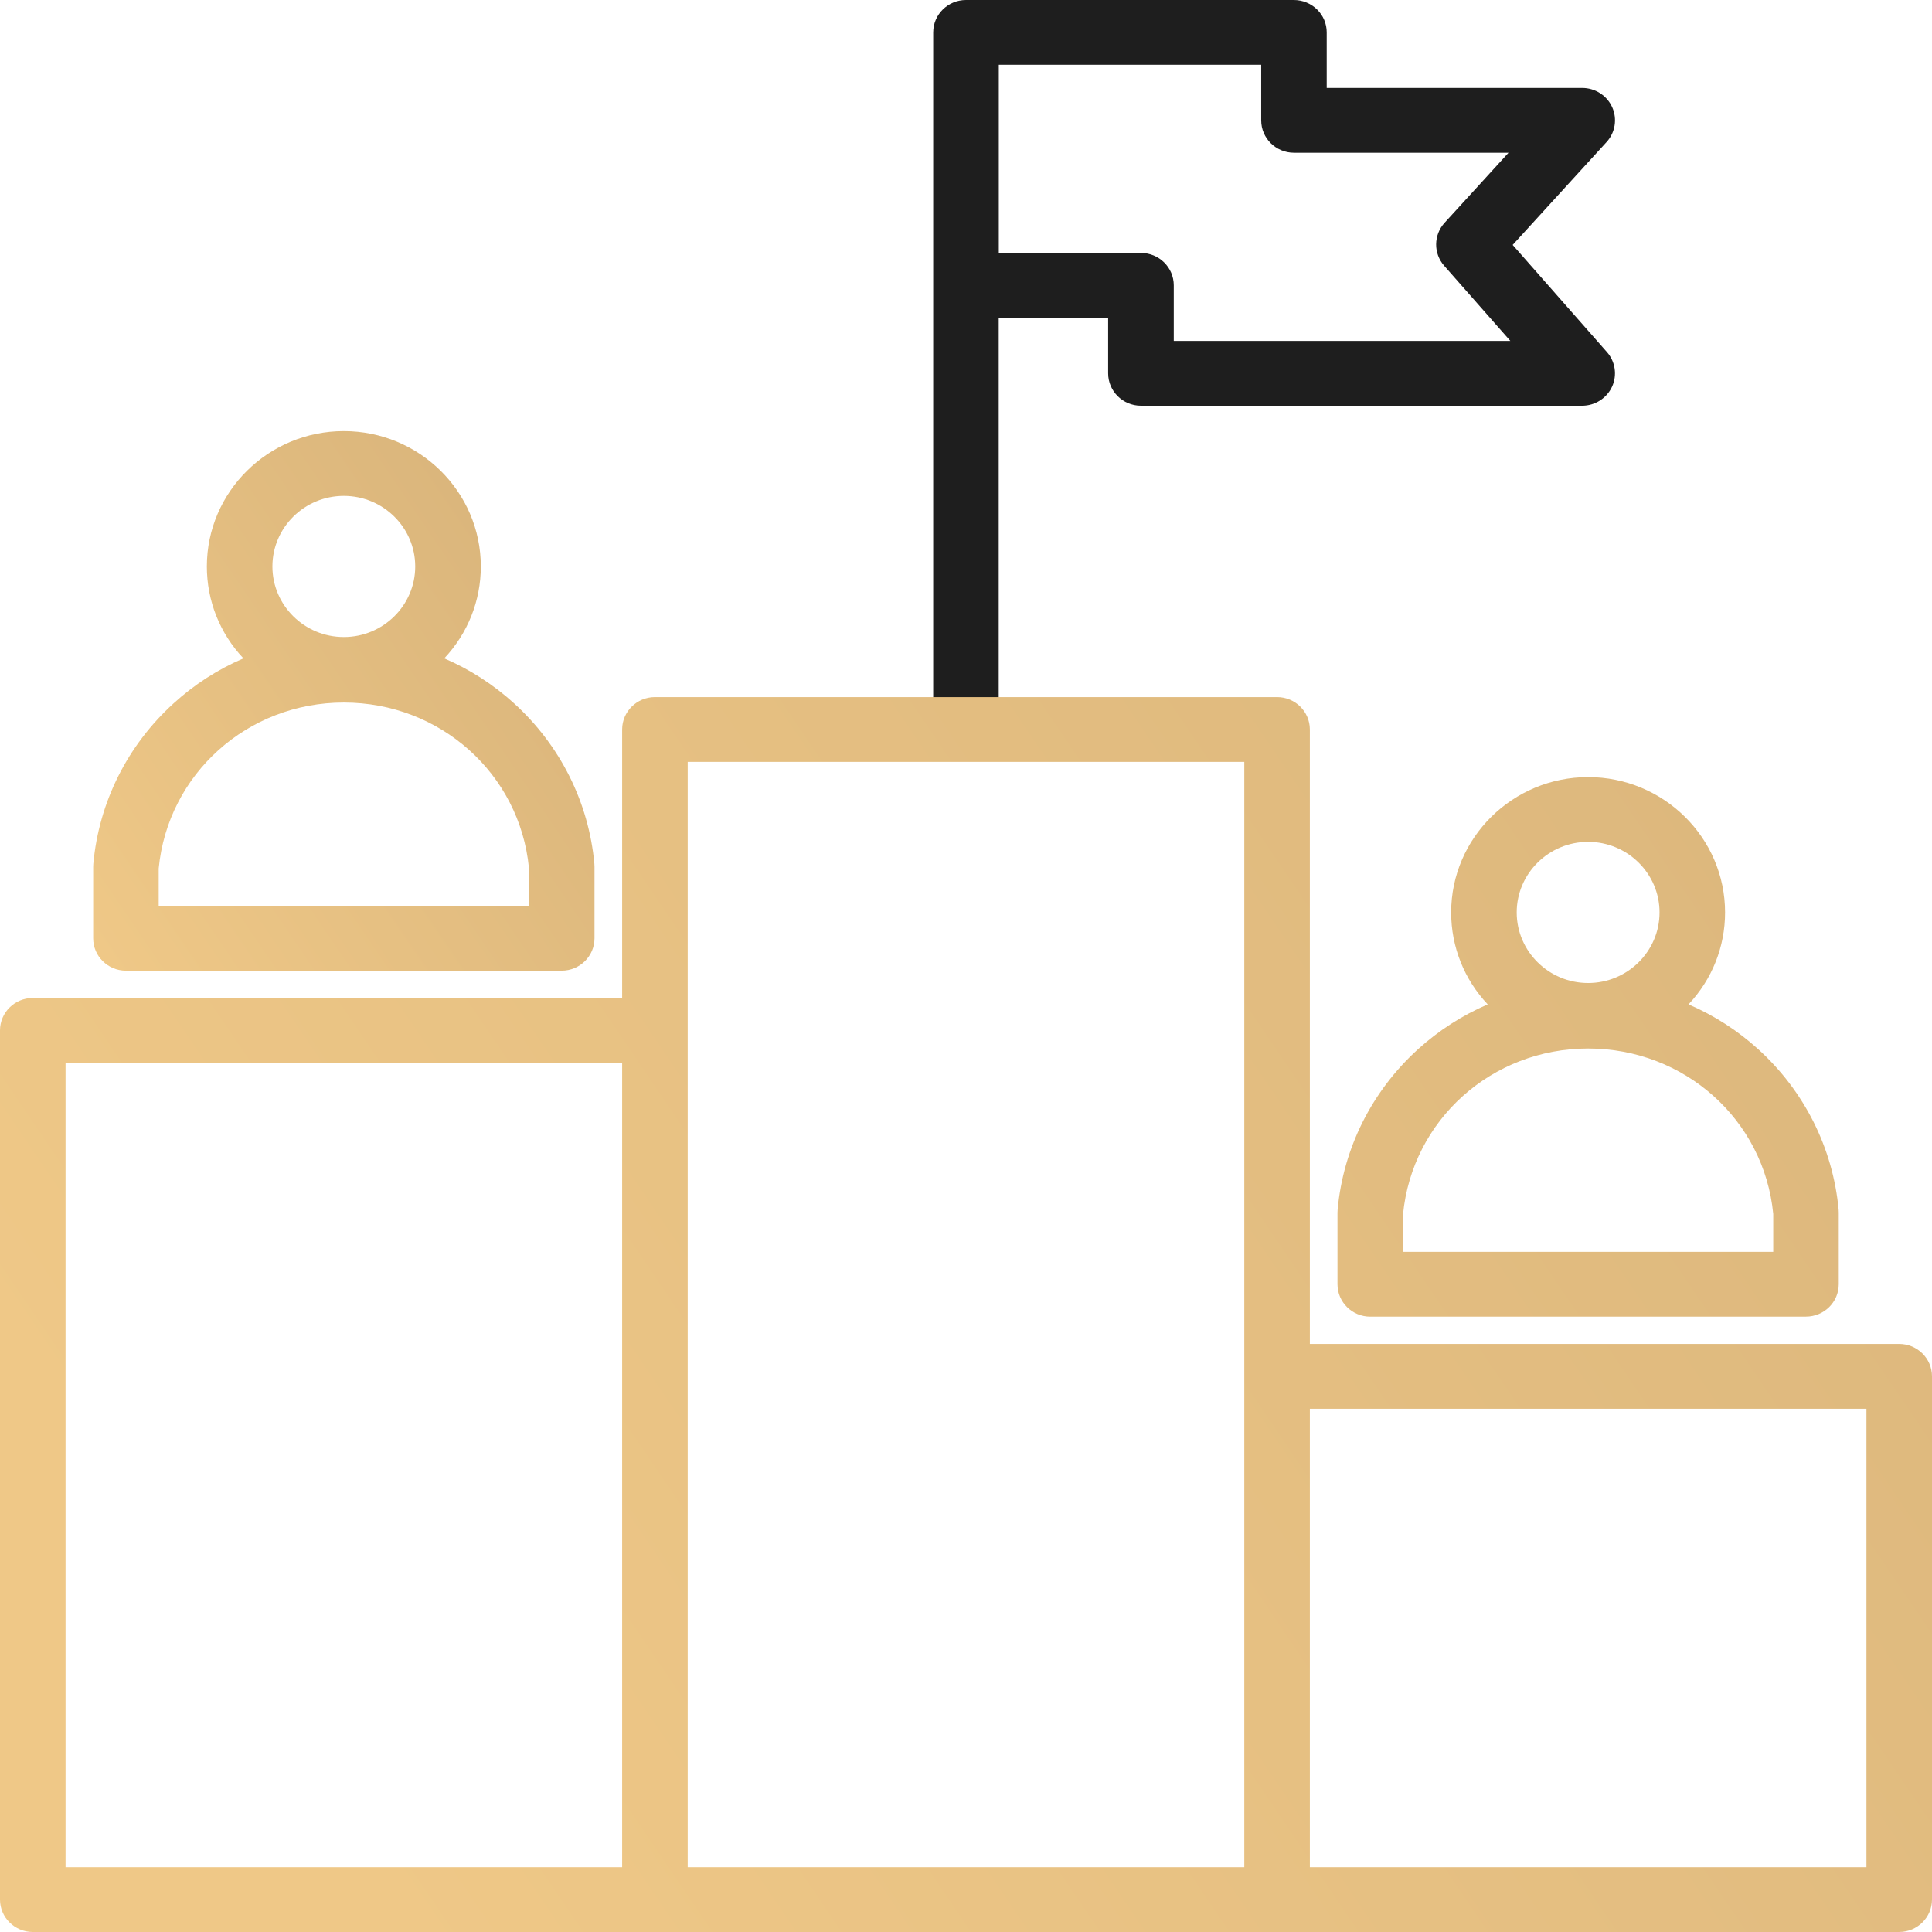 <svg width="87" height="87" viewBox="0 0 87 87" fill="none" xmlns="http://www.w3.org/2000/svg">
<g clip-path="url(#clip0_733_3615)">
<path d="M42.023 31.905V1.459C42.023 0.654 42.685 0 43.499 0H58.267C58.656 0 59.036 0.156 59.31 0.427C59.59 0.702 59.743 1.069 59.743 1.459V3.96H71.249C71.831 3.96 72.361 4.3 72.599 4.827C72.835 5.354 72.736 5.97 72.345 6.397L68.117 11.029L72.362 15.854C72.741 16.283 72.831 16.897 72.592 17.415C72.352 17.934 71.824 18.27 71.248 18.27H51.377C50.563 18.27 49.901 17.616 49.901 16.811V14.309H44.973V31.907H42.022L42.023 31.905ZM68.011 15.351L65.033 11.967C64.544 11.411 64.552 10.581 65.051 10.033L67.931 6.878H58.269C57.454 6.878 56.793 6.224 56.793 5.419V2.917H44.977V11.391H51.38C52.195 11.391 52.856 12.044 52.856 12.849V15.351H68.013H68.011Z" fill="#1E1E1E"/>
<path d="M1.476 87C0.662 87 0 86.347 0 85.542V46.399C0 45.594 0.662 44.94 1.476 44.94H28.016V32.849C28.016 32.044 28.678 31.391 29.492 31.391H57.508C58.322 31.391 58.984 32.044 58.984 32.849V60.519H85.524C86.338 60.519 87 61.173 87 61.978V85.54C87 86.345 86.338 86.999 85.524 86.999H1.476V87ZM84.048 84.083V63.438H58.984V84.083H84.048ZM56.032 84.083V34.308H30.968V84.083H56.032ZM28.016 84.083V47.857H2.952V84.083H28.016Z" fill="url(#paint0_linear_733_3615)"/>
<path d="M61.704 59.291C60.89 59.291 60.228 58.637 60.228 57.832V54.609C60.228 54.567 60.23 54.522 60.234 54.479C60.487 51.706 61.772 49.139 63.854 47.248C64.785 46.404 65.84 45.724 66.993 45.228C65.931 44.099 65.347 42.634 65.347 41.089C65.347 37.728 68.115 34.994 71.515 34.994C74.915 34.994 77.682 37.729 77.682 41.089C77.682 42.634 77.099 44.099 76.036 45.228C77.189 45.724 78.245 46.404 79.176 47.248C81.257 49.139 82.542 51.706 82.796 54.477C82.799 54.522 82.801 54.565 82.801 54.608V57.83C82.801 58.635 82.14 59.289 81.325 59.289H61.703L61.704 59.291ZM79.851 56.373V54.664C79.438 50.421 75.854 47.215 71.515 47.215C67.176 47.215 63.592 50.428 63.179 54.688V56.372H79.851V56.373ZM71.515 37.91C69.742 37.91 68.299 39.336 68.299 41.088C68.299 42.84 69.742 44.266 71.515 44.266C73.288 44.266 74.731 42.84 74.731 41.088C74.731 39.336 73.288 37.91 71.515 37.91Z" fill="url(#paint1_linear_733_3615)"/>
<path d="M5.672 43.711C4.858 43.711 4.196 43.057 4.196 42.253V39.028C4.196 38.986 4.198 38.943 4.202 38.9C4.455 36.123 5.742 33.556 7.822 31.669C8.749 30.824 9.805 30.145 10.961 29.647C9.898 28.518 9.315 27.053 9.315 25.508C9.315 22.147 12.081 19.413 15.483 19.413C18.884 19.413 21.652 22.147 21.652 25.508C21.652 27.051 21.068 28.516 20.006 29.647C21.159 30.143 22.214 30.823 23.145 31.669C25.225 33.558 26.512 36.125 26.765 38.898C26.769 38.943 26.771 38.986 26.771 39.027V42.251C26.771 43.056 26.109 43.71 25.295 43.71H5.672V43.711ZM23.819 40.794V39.085C23.404 34.841 19.82 31.636 15.483 31.636C11.145 31.636 7.56 34.848 7.146 39.109V40.794H23.819ZM15.483 22.33C13.71 22.33 12.267 23.756 12.267 25.508C12.267 27.26 13.71 28.686 15.483 28.686C17.255 28.686 18.698 27.26 18.698 25.508C18.698 23.756 17.255 22.33 15.483 22.33Z" fill="url(#paint2_linear_733_3615)"/>
</g>
<defs>
<linearGradient id="paint0_linear_733_3615" x1="15.747" y1="84.385" x2="87.449" y2="35.671" gradientUnits="userSpaceOnUse">
<stop stop-color="#EFC887"/>
<stop offset="1" stop-color="#DBB67C"/>
</linearGradient>
<linearGradient id="paint1_linear_733_3615" x1="15.964" y1="86.786" x2="88.731" y2="37.346" gradientUnits="userSpaceOnUse">
<stop stop-color="#EFC887"/>
<stop offset="1" stop-color="#DBB67C"/>
</linearGradient>
<linearGradient id="paint2_linear_733_3615" x1="3.793" y1="42.102" x2="24.586" y2="27.973" gradientUnits="userSpaceOnUse">
<stop stop-color="#EFC887"/>
<stop offset="1" stop-color="#DBB67C"/>
</linearGradient>
<clipPath id="clip0_733_3615">
<rect width="87" height="87" fill="white"/>
</clipPath>
</defs>
</svg>
